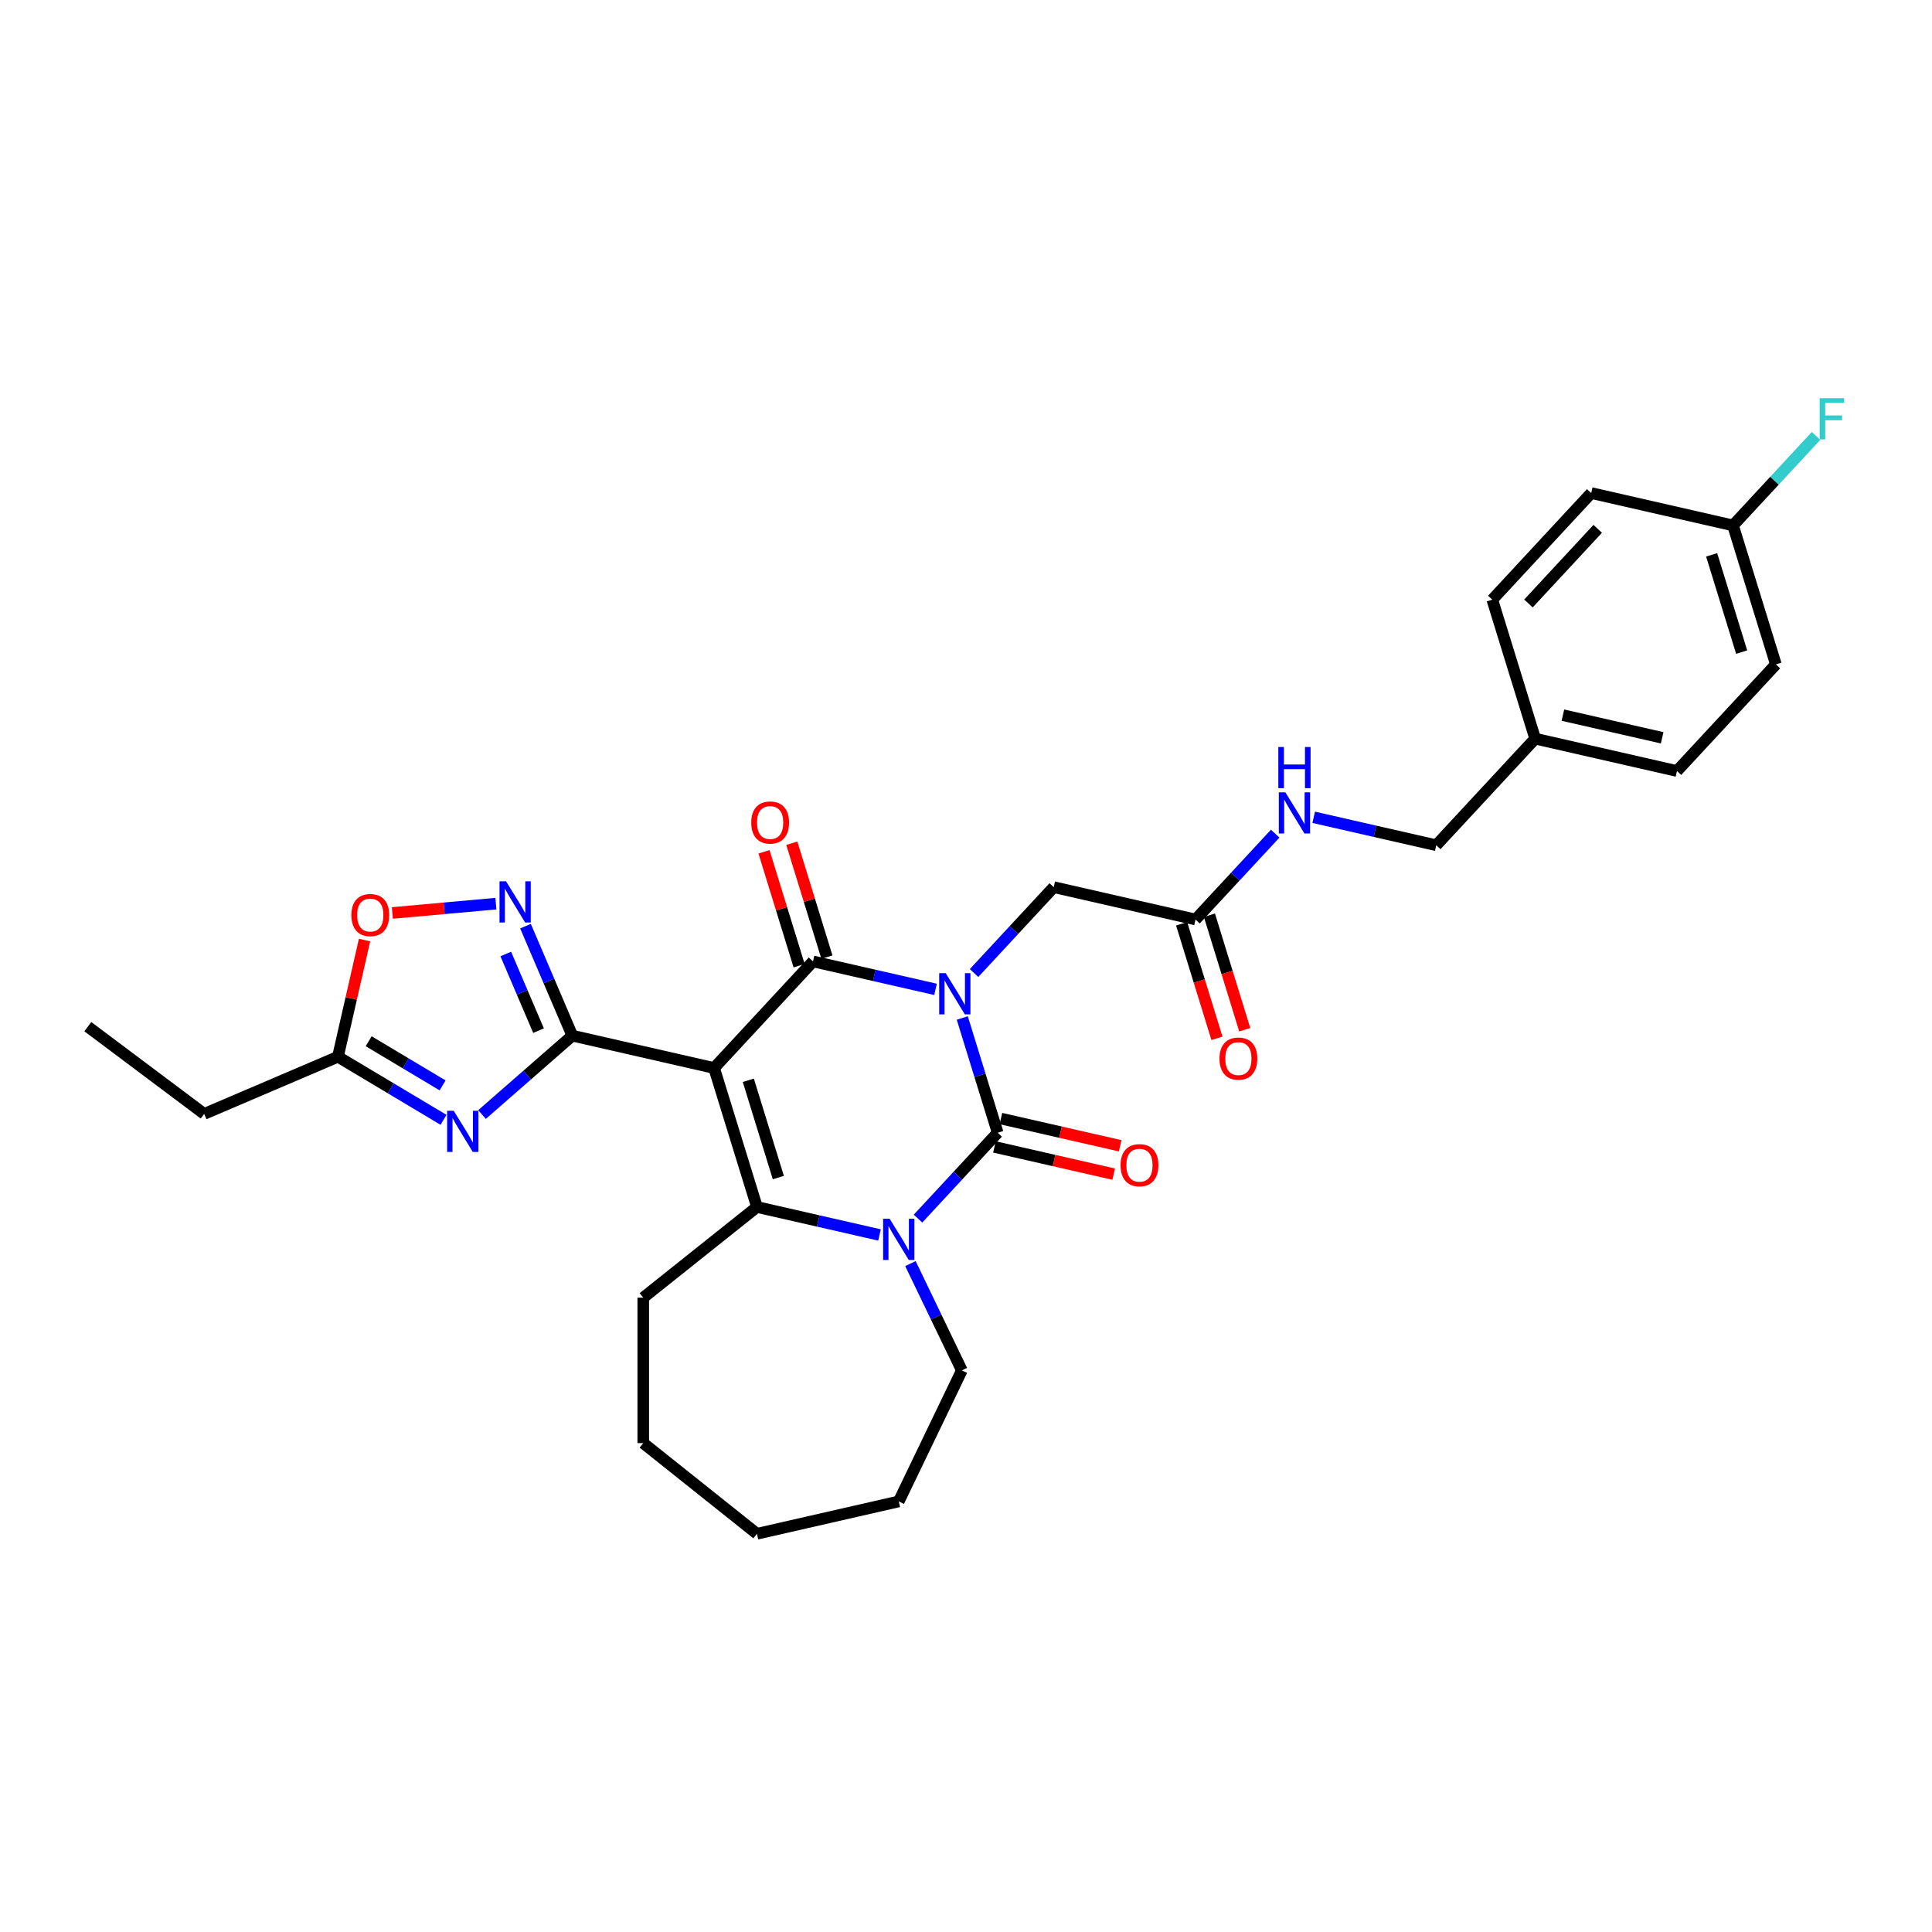 <?xml version='1.0' encoding='iso-8859-1'?>
<svg version='1.1' baseProfile='full'
              xmlns='http://www.w3.org/2000/svg'
                      xmlns:rdkit='http://www.rdkit.org/xml'
                      xmlns:xlink='http://www.w3.org/1999/xlink'
                  xml:space='preserve'
width='1000px' height='1000px' viewBox='0 0 1000 1000'>
<!-- END OF HEADER -->
<rect style='opacity:1.0;fill:#FFFFFF;stroke:none' width='1000' height='1000' x='0' y='0'> </rect>
<path class='bond-1' d='M 484.241,512.095 L 452.529,504.857' style='fill:none;fill-rule:evenodd;stroke:#0000FF;stroke-width:6px;stroke-linecap:butt;stroke-linejoin:miter;stroke-opacity:1' />
<path class='bond-1' d='M 452.529,504.857 L 420.816,497.619' style='fill:none;fill-rule:evenodd;stroke:#000000;stroke-width:6px;stroke-linecap:butt;stroke-linejoin:miter;stroke-opacity:1' />
<path class='bond-2' d='M 498.076,526.912 L 507.237,556.608' style='fill:none;fill-rule:evenodd;stroke:#0000FF;stroke-width:6px;stroke-linecap:butt;stroke-linejoin:miter;stroke-opacity:1' />
<path class='bond-2' d='M 507.237,556.608 L 516.397,586.305' style='fill:none;fill-rule:evenodd;stroke:#000000;stroke-width:6px;stroke-linecap:butt;stroke-linejoin:miter;stroke-opacity:1' />
<path class='bond-10' d='M 504.175,503.628 L 524.793,481.408' style='fill:none;fill-rule:evenodd;stroke:#0000FF;stroke-width:6px;stroke-linecap:butt;stroke-linejoin:miter;stroke-opacity:1' />
<path class='bond-10' d='M 524.793,481.408 L 545.411,459.187' style='fill:none;fill-rule:evenodd;stroke:#000000;stroke-width:6px;stroke-linecap:butt;stroke-linejoin:miter;stroke-opacity:1' />
<path class='bond-0' d='M 369.614,552.802 L 420.816,497.619' style='fill:none;fill-rule:evenodd;stroke:#000000;stroke-width:6px;stroke-linecap:butt;stroke-linejoin:miter;stroke-opacity:1' />
<path class='bond-3' d='M 369.614,552.802 L 296.222,536.051' style='fill:none;fill-rule:evenodd;stroke:#000000;stroke-width:6px;stroke-linecap:butt;stroke-linejoin:miter;stroke-opacity:1' />
<path class='bond-31' d='M 369.614,552.802 L 391.803,624.737' style='fill:none;fill-rule:evenodd;stroke:#000000;stroke-width:6px;stroke-linecap:butt;stroke-linejoin:miter;stroke-opacity:1' />
<path class='bond-31' d='M 387.329,559.155 L 402.861,609.509' style='fill:none;fill-rule:evenodd;stroke:#000000;stroke-width:6px;stroke-linecap:butt;stroke-linejoin:miter;stroke-opacity:1' />
<path class='bond-13' d='M 428.01,495.4 L 418.919,465.93' style='fill:none;fill-rule:evenodd;stroke:#000000;stroke-width:6px;stroke-linecap:butt;stroke-linejoin:miter;stroke-opacity:1' />
<path class='bond-13' d='M 418.919,465.93 L 409.829,436.459' style='fill:none;fill-rule:evenodd;stroke:#FF0000;stroke-width:6px;stroke-linecap:butt;stroke-linejoin:miter;stroke-opacity:1' />
<path class='bond-13' d='M 413.623,499.838 L 404.533,470.367' style='fill:none;fill-rule:evenodd;stroke:#000000;stroke-width:6px;stroke-linecap:butt;stroke-linejoin:miter;stroke-opacity:1' />
<path class='bond-13' d='M 404.533,470.367 L 395.442,440.897' style='fill:none;fill-rule:evenodd;stroke:#FF0000;stroke-width:6px;stroke-linecap:butt;stroke-linejoin:miter;stroke-opacity:1' />
<path class='bond-4' d='M 516.397,586.305 L 495.779,608.525' style='fill:none;fill-rule:evenodd;stroke:#000000;stroke-width:6px;stroke-linecap:butt;stroke-linejoin:miter;stroke-opacity:1' />
<path class='bond-4' d='M 495.779,608.525 L 475.161,630.746' style='fill:none;fill-rule:evenodd;stroke:#0000FF;stroke-width:6px;stroke-linecap:butt;stroke-linejoin:miter;stroke-opacity:1' />
<path class='bond-12' d='M 514.722,593.644 L 545.583,600.688' style='fill:none;fill-rule:evenodd;stroke:#000000;stroke-width:6px;stroke-linecap:butt;stroke-linejoin:miter;stroke-opacity:1' />
<path class='bond-12' d='M 545.583,600.688 L 576.445,607.732' style='fill:none;fill-rule:evenodd;stroke:#FF0000;stroke-width:6px;stroke-linecap:butt;stroke-linejoin:miter;stroke-opacity:1' />
<path class='bond-12' d='M 518.072,578.966 L 548.934,586.01' style='fill:none;fill-rule:evenodd;stroke:#000000;stroke-width:6px;stroke-linecap:butt;stroke-linejoin:miter;stroke-opacity:1' />
<path class='bond-12' d='M 548.934,586.01 L 579.795,593.053' style='fill:none;fill-rule:evenodd;stroke:#FF0000;stroke-width:6px;stroke-linecap:butt;stroke-linejoin:miter;stroke-opacity:1' />
<path class='bond-6' d='M 296.222,536.051 L 272.861,556.462' style='fill:none;fill-rule:evenodd;stroke:#000000;stroke-width:6px;stroke-linecap:butt;stroke-linejoin:miter;stroke-opacity:1' />
<path class='bond-6' d='M 272.861,556.462 L 249.499,576.872' style='fill:none;fill-rule:evenodd;stroke:#0000FF;stroke-width:6px;stroke-linecap:butt;stroke-linejoin:miter;stroke-opacity:1' />
<path class='bond-7' d='M 296.222,536.051 L 284.109,507.712' style='fill:none;fill-rule:evenodd;stroke:#000000;stroke-width:6px;stroke-linecap:butt;stroke-linejoin:miter;stroke-opacity:1' />
<path class='bond-7' d='M 284.109,507.712 L 271.996,479.372' style='fill:none;fill-rule:evenodd;stroke:#0000FF;stroke-width:6px;stroke-linecap:butt;stroke-linejoin:miter;stroke-opacity:1' />
<path class='bond-7' d='M 278.744,533.467 L 270.265,513.629' style='fill:none;fill-rule:evenodd;stroke:#000000;stroke-width:6px;stroke-linecap:butt;stroke-linejoin:miter;stroke-opacity:1' />
<path class='bond-7' d='M 270.265,513.629 L 261.786,493.791' style='fill:none;fill-rule:evenodd;stroke:#0000FF;stroke-width:6px;stroke-linecap:butt;stroke-linejoin:miter;stroke-opacity:1' />
<path class='bond-5' d='M 455.227,639.213 L 423.515,631.975' style='fill:none;fill-rule:evenodd;stroke:#0000FF;stroke-width:6px;stroke-linecap:butt;stroke-linejoin:miter;stroke-opacity:1' />
<path class='bond-5' d='M 423.515,631.975 L 391.803,624.737' style='fill:none;fill-rule:evenodd;stroke:#000000;stroke-width:6px;stroke-linecap:butt;stroke-linejoin:miter;stroke-opacity:1' />
<path class='bond-16' d='M 471.234,654.03 L 484.545,681.671' style='fill:none;fill-rule:evenodd;stroke:#0000FF;stroke-width:6px;stroke-linecap:butt;stroke-linejoin:miter;stroke-opacity:1' />
<path class='bond-16' d='M 484.545,681.671 L 497.856,709.312' style='fill:none;fill-rule:evenodd;stroke:#000000;stroke-width:6px;stroke-linecap:butt;stroke-linejoin:miter;stroke-opacity:1' />
<path class='bond-17' d='M 391.803,624.737 L 332.947,671.673' style='fill:none;fill-rule:evenodd;stroke:#000000;stroke-width:6px;stroke-linecap:butt;stroke-linejoin:miter;stroke-opacity:1' />
<path class='bond-8' d='M 229.565,579.625 L 202.237,563.297' style='fill:none;fill-rule:evenodd;stroke:#0000FF;stroke-width:6px;stroke-linecap:butt;stroke-linejoin:miter;stroke-opacity:1' />
<path class='bond-8' d='M 202.237,563.297 L 174.909,546.97' style='fill:none;fill-rule:evenodd;stroke:#000000;stroke-width:6px;stroke-linecap:butt;stroke-linejoin:miter;stroke-opacity:1' />
<path class='bond-8' d='M 229.089,561.802 L 209.959,550.373' style='fill:none;fill-rule:evenodd;stroke:#0000FF;stroke-width:6px;stroke-linecap:butt;stroke-linejoin:miter;stroke-opacity:1' />
<path class='bond-8' d='M 209.959,550.373 L 190.829,538.943' style='fill:none;fill-rule:evenodd;stroke:#000000;stroke-width:6px;stroke-linecap:butt;stroke-linejoin:miter;stroke-opacity:1' />
<path class='bond-9' d='M 256.669,467.727 L 229.873,470.139' style='fill:none;fill-rule:evenodd;stroke:#0000FF;stroke-width:6px;stroke-linecap:butt;stroke-linejoin:miter;stroke-opacity:1' />
<path class='bond-9' d='M 229.873,470.139 L 203.078,472.551' style='fill:none;fill-rule:evenodd;stroke:#FF0000;stroke-width:6px;stroke-linecap:butt;stroke-linejoin:miter;stroke-opacity:1' />
<path class='bond-26' d='M 174.909,546.97 L 105.688,576.556' style='fill:none;fill-rule:evenodd;stroke:#000000;stroke-width:6px;stroke-linecap:butt;stroke-linejoin:miter;stroke-opacity:1' />
<path class='bond-33' d='M 174.909,546.97 L 181.802,516.771' style='fill:none;fill-rule:evenodd;stroke:#000000;stroke-width:6px;stroke-linecap:butt;stroke-linejoin:miter;stroke-opacity:1' />
<path class='bond-33' d='M 181.802,516.771 L 188.694,486.571' style='fill:none;fill-rule:evenodd;stroke:#FF0000;stroke-width:6px;stroke-linecap:butt;stroke-linejoin:miter;stroke-opacity:1' />
<path class='bond-11' d='M 545.411,459.187 L 618.802,475.938' style='fill:none;fill-rule:evenodd;stroke:#000000;stroke-width:6px;stroke-linecap:butt;stroke-linejoin:miter;stroke-opacity:1' />
<path class='bond-14' d='M 618.802,475.938 L 639.42,453.717' style='fill:none;fill-rule:evenodd;stroke:#000000;stroke-width:6px;stroke-linecap:butt;stroke-linejoin:miter;stroke-opacity:1' />
<path class='bond-14' d='M 639.42,453.717 L 660.038,431.496' style='fill:none;fill-rule:evenodd;stroke:#0000FF;stroke-width:6px;stroke-linecap:butt;stroke-linejoin:miter;stroke-opacity:1' />
<path class='bond-15' d='M 611.609,478.157 L 620.75,507.793' style='fill:none;fill-rule:evenodd;stroke:#000000;stroke-width:6px;stroke-linecap:butt;stroke-linejoin:miter;stroke-opacity:1' />
<path class='bond-15' d='M 620.75,507.793 L 629.892,537.429' style='fill:none;fill-rule:evenodd;stroke:#FF0000;stroke-width:6px;stroke-linecap:butt;stroke-linejoin:miter;stroke-opacity:1' />
<path class='bond-15' d='M 625.996,473.719 L 635.137,503.355' style='fill:none;fill-rule:evenodd;stroke:#000000;stroke-width:6px;stroke-linecap:butt;stroke-linejoin:miter;stroke-opacity:1' />
<path class='bond-15' d='M 635.137,503.355 L 644.279,532.992' style='fill:none;fill-rule:evenodd;stroke:#FF0000;stroke-width:6px;stroke-linecap:butt;stroke-linejoin:miter;stroke-opacity:1' />
<path class='bond-18' d='M 679.972,423.03 L 711.684,430.268' style='fill:none;fill-rule:evenodd;stroke:#0000FF;stroke-width:6px;stroke-linecap:butt;stroke-linejoin:miter;stroke-opacity:1' />
<path class='bond-18' d='M 711.684,430.268 L 743.396,437.506' style='fill:none;fill-rule:evenodd;stroke:#000000;stroke-width:6px;stroke-linecap:butt;stroke-linejoin:miter;stroke-opacity:1' />
<path class='bond-27' d='M 497.856,709.312 L 465.194,777.136' style='fill:none;fill-rule:evenodd;stroke:#000000;stroke-width:6px;stroke-linecap:butt;stroke-linejoin:miter;stroke-opacity:1' />
<path class='bond-28' d='M 332.947,671.673 L 332.947,746.951' style='fill:none;fill-rule:evenodd;stroke:#000000;stroke-width:6px;stroke-linecap:butt;stroke-linejoin:miter;stroke-opacity:1' />
<path class='bond-20' d='M 743.396,437.506 L 794.599,382.322' style='fill:none;fill-rule:evenodd;stroke:#000000;stroke-width:6px;stroke-linecap:butt;stroke-linejoin:miter;stroke-opacity:1' />
<path class='bond-19' d='M 897.004,271.956 L 919.193,343.89' style='fill:none;fill-rule:evenodd;stroke:#000000;stroke-width:6px;stroke-linecap:butt;stroke-linejoin:miter;stroke-opacity:1' />
<path class='bond-19' d='M 885.946,287.184 L 901.478,337.538' style='fill:none;fill-rule:evenodd;stroke:#000000;stroke-width:6px;stroke-linecap:butt;stroke-linejoin:miter;stroke-opacity:1' />
<path class='bond-21' d='M 897.004,271.956 L 918.495,248.794' style='fill:none;fill-rule:evenodd;stroke:#000000;stroke-width:6px;stroke-linecap:butt;stroke-linejoin:miter;stroke-opacity:1' />
<path class='bond-21' d='M 918.495,248.794 L 939.987,225.632' style='fill:none;fill-rule:evenodd;stroke:#33CCCC;stroke-width:6px;stroke-linecap:butt;stroke-linejoin:miter;stroke-opacity:1' />
<path class='bond-34' d='M 897.004,271.956 L 823.613,255.205' style='fill:none;fill-rule:evenodd;stroke:#000000;stroke-width:6px;stroke-linecap:butt;stroke-linejoin:miter;stroke-opacity:1' />
<path class='bond-24' d='M 794.599,382.322 L 772.41,310.388' style='fill:none;fill-rule:evenodd;stroke:#000000;stroke-width:6px;stroke-linecap:butt;stroke-linejoin:miter;stroke-opacity:1' />
<path class='bond-25' d='M 794.599,382.322 L 867.99,399.074' style='fill:none;fill-rule:evenodd;stroke:#000000;stroke-width:6px;stroke-linecap:butt;stroke-linejoin:miter;stroke-opacity:1' />
<path class='bond-25' d='M 808.958,370.157 L 860.332,381.883' style='fill:none;fill-rule:evenodd;stroke:#000000;stroke-width:6px;stroke-linecap:butt;stroke-linejoin:miter;stroke-opacity:1' />
<path class='bond-22' d='M 823.613,255.205 L 772.41,310.388' style='fill:none;fill-rule:evenodd;stroke:#000000;stroke-width:6px;stroke-linecap:butt;stroke-linejoin:miter;stroke-opacity:1' />
<path class='bond-22' d='M 826.969,273.723 L 791.127,312.351' style='fill:none;fill-rule:evenodd;stroke:#000000;stroke-width:6px;stroke-linecap:butt;stroke-linejoin:miter;stroke-opacity:1' />
<path class='bond-23' d='M 919.193,343.89 L 867.99,399.074' style='fill:none;fill-rule:evenodd;stroke:#000000;stroke-width:6px;stroke-linecap:butt;stroke-linejoin:miter;stroke-opacity:1' />
<path class='bond-29' d='M 105.688,576.556 L 45.455,531.402' style='fill:none;fill-rule:evenodd;stroke:#000000;stroke-width:6px;stroke-linecap:butt;stroke-linejoin:miter;stroke-opacity:1' />
<path class='bond-30' d='M 465.194,777.136 L 391.803,793.887' style='fill:none;fill-rule:evenodd;stroke:#000000;stroke-width:6px;stroke-linecap:butt;stroke-linejoin:miter;stroke-opacity:1' />
<path class='bond-32' d='M 332.947,746.951 L 391.803,793.887' style='fill:none;fill-rule:evenodd;stroke:#000000;stroke-width:6px;stroke-linecap:butt;stroke-linejoin:miter;stroke-opacity:1' />
<path  class='atom-0' d='M 489.496 503.711
L 496.481 515.003
Q 497.174 516.117, 498.288 518.134
Q 499.402 520.152, 499.462 520.272
L 499.462 503.711
L 502.293 503.711
L 502.293 525.03
L 499.372 525.03
L 491.874 512.684
Q 491.001 511.239, 490.068 509.582
Q 489.164 507.926, 488.893 507.414
L 488.893 525.03
L 486.123 525.03
L 486.123 503.711
L 489.496 503.711
' fill='#0000FF'/>
<path  class='atom-5' d='M 460.482 630.829
L 467.468 642.12
Q 468.16 643.235, 469.274 645.252
Q 470.388 647.269, 470.449 647.39
L 470.449 630.829
L 473.279 630.829
L 473.279 652.148
L 470.358 652.148
L 462.86 639.802
Q 461.987 638.356, 461.054 636.7
Q 460.15 635.044, 459.879 634.532
L 459.879 652.148
L 457.109 652.148
L 457.109 630.829
L 460.482 630.829
' fill='#0000FF'/>
<path  class='atom-7' d='M 234.819 574.921
L 241.805 586.213
Q 242.498 587.327, 243.612 589.344
Q 244.726 591.362, 244.786 591.482
L 244.786 574.921
L 247.617 574.921
L 247.617 596.24
L 244.696 596.24
L 237.198 583.894
Q 236.325 582.449, 235.392 580.792
Q 234.488 579.136, 234.217 578.624
L 234.217 596.24
L 231.447 596.24
L 231.447 574.921
L 234.819 574.921
' fill='#0000FF'/>
<path  class='atom-8' d='M 261.923 456.171
L 268.909 467.463
Q 269.602 468.577, 270.716 470.594
Q 271.83 472.612, 271.89 472.732
L 271.89 456.171
L 274.721 456.171
L 274.721 477.49
L 271.8 477.49
L 264.302 465.144
Q 263.429 463.699, 262.495 462.043
Q 261.592 460.386, 261.321 459.874
L 261.321 477.49
L 258.551 477.49
L 258.551 456.171
L 261.923 456.171
' fill='#0000FF'/>
<path  class='atom-10' d='M 181.874 473.638
Q 181.874 468.519, 184.403 465.659
Q 186.932 462.798, 191.66 462.798
Q 196.387 462.798, 198.917 465.659
Q 201.446 468.519, 201.446 473.638
Q 201.446 478.818, 198.887 481.769
Q 196.327 484.689, 191.66 484.689
Q 186.963 484.689, 184.403 481.769
Q 181.874 478.848, 181.874 473.638
M 191.66 482.28
Q 194.912 482.28, 196.658 480.112
Q 198.435 477.914, 198.435 473.638
Q 198.435 469.453, 196.658 467.345
Q 194.912 465.207, 191.66 465.207
Q 188.408 465.207, 186.631 467.315
Q 184.885 469.423, 184.885 473.638
Q 184.885 477.944, 186.631 480.112
Q 188.408 482.28, 191.66 482.28
' fill='#FF0000'/>
<path  class='atom-13' d='M 580.002 603.116
Q 580.002 597.997, 582.531 595.136
Q 585.061 592.276, 589.788 592.276
Q 594.516 592.276, 597.045 595.136
Q 599.575 597.997, 599.575 603.116
Q 599.575 608.295, 597.015 611.246
Q 594.456 614.167, 589.788 614.167
Q 585.091 614.167, 582.531 611.246
Q 580.002 608.325, 580.002 603.116
M 589.788 611.758
Q 593.04 611.758, 594.787 609.59
Q 596.563 607.392, 596.563 603.116
Q 596.563 598.931, 594.787 596.823
Q 593.04 594.685, 589.788 594.685
Q 586.536 594.685, 584.76 596.793
Q 583.013 598.9, 583.013 603.116
Q 583.013 607.422, 584.76 609.59
Q 586.536 611.758, 589.788 611.758
' fill='#FF0000'/>
<path  class='atom-14' d='M 388.841 425.745
Q 388.841 420.626, 391.371 417.765
Q 393.9 414.905, 398.628 414.905
Q 403.355 414.905, 405.884 417.765
Q 408.414 420.626, 408.414 425.745
Q 408.414 430.924, 405.854 433.875
Q 403.295 436.796, 398.628 436.796
Q 393.93 436.796, 391.371 433.875
Q 388.841 430.954, 388.841 425.745
M 398.628 434.387
Q 401.88 434.387, 403.626 432.219
Q 405.403 430.021, 405.403 425.745
Q 405.403 421.559, 403.626 419.452
Q 401.88 417.314, 398.628 417.314
Q 395.376 417.314, 393.599 419.421
Q 391.852 421.529, 391.852 425.745
Q 391.852 430.051, 393.599 432.219
Q 395.376 434.387, 398.628 434.387
' fill='#FF0000'/>
<path  class='atom-15' d='M 665.292 410.095
L 672.278 421.387
Q 672.971 422.501, 674.085 424.519
Q 675.199 426.536, 675.259 426.657
L 675.259 410.095
L 678.09 410.095
L 678.09 431.414
L 675.169 431.414
L 667.671 419.068
Q 666.798 417.623, 665.864 415.967
Q 664.961 414.311, 664.69 413.799
L 664.69 431.414
L 661.92 431.414
L 661.92 410.095
L 665.292 410.095
' fill='#0000FF'/>
<path  class='atom-15' d='M 661.664 386.644
L 664.555 386.644
L 664.555 395.708
L 675.455 395.708
L 675.455 386.644
L 678.346 386.644
L 678.346 407.963
L 675.455 407.963
L 675.455 398.117
L 664.555 398.117
L 664.555 407.963
L 661.664 407.963
L 661.664 386.644
' fill='#0000FF'/>
<path  class='atom-16' d='M 631.205 547.933
Q 631.205 542.814, 633.734 539.953
Q 636.263 537.093, 640.991 537.093
Q 645.719 537.093, 648.248 539.953
Q 650.777 542.814, 650.777 547.933
Q 650.777 553.112, 648.218 556.063
Q 645.658 558.984, 640.991 558.984
Q 636.294 558.984, 633.734 556.063
Q 631.205 553.142, 631.205 547.933
M 640.991 556.575
Q 644.243 556.575, 645.99 554.407
Q 647.766 552.209, 647.766 547.933
Q 647.766 543.747, 645.99 541.639
Q 644.243 539.501, 640.991 539.501
Q 637.739 539.501, 635.962 541.609
Q 634.216 543.717, 634.216 547.933
Q 634.216 552.239, 635.962 554.407
Q 637.739 556.575, 640.991 556.575
' fill='#FF0000'/>
<path  class='atom-22' d='M 941.868 206.113
L 954.545 206.113
L 954.545 208.552
L 944.729 208.552
L 944.729 215.026
L 953.461 215.026
L 953.461 217.495
L 944.729 217.495
L 944.729 227.432
L 941.868 227.432
L 941.868 206.113
' fill='#33CCCC'/>
</svg>

